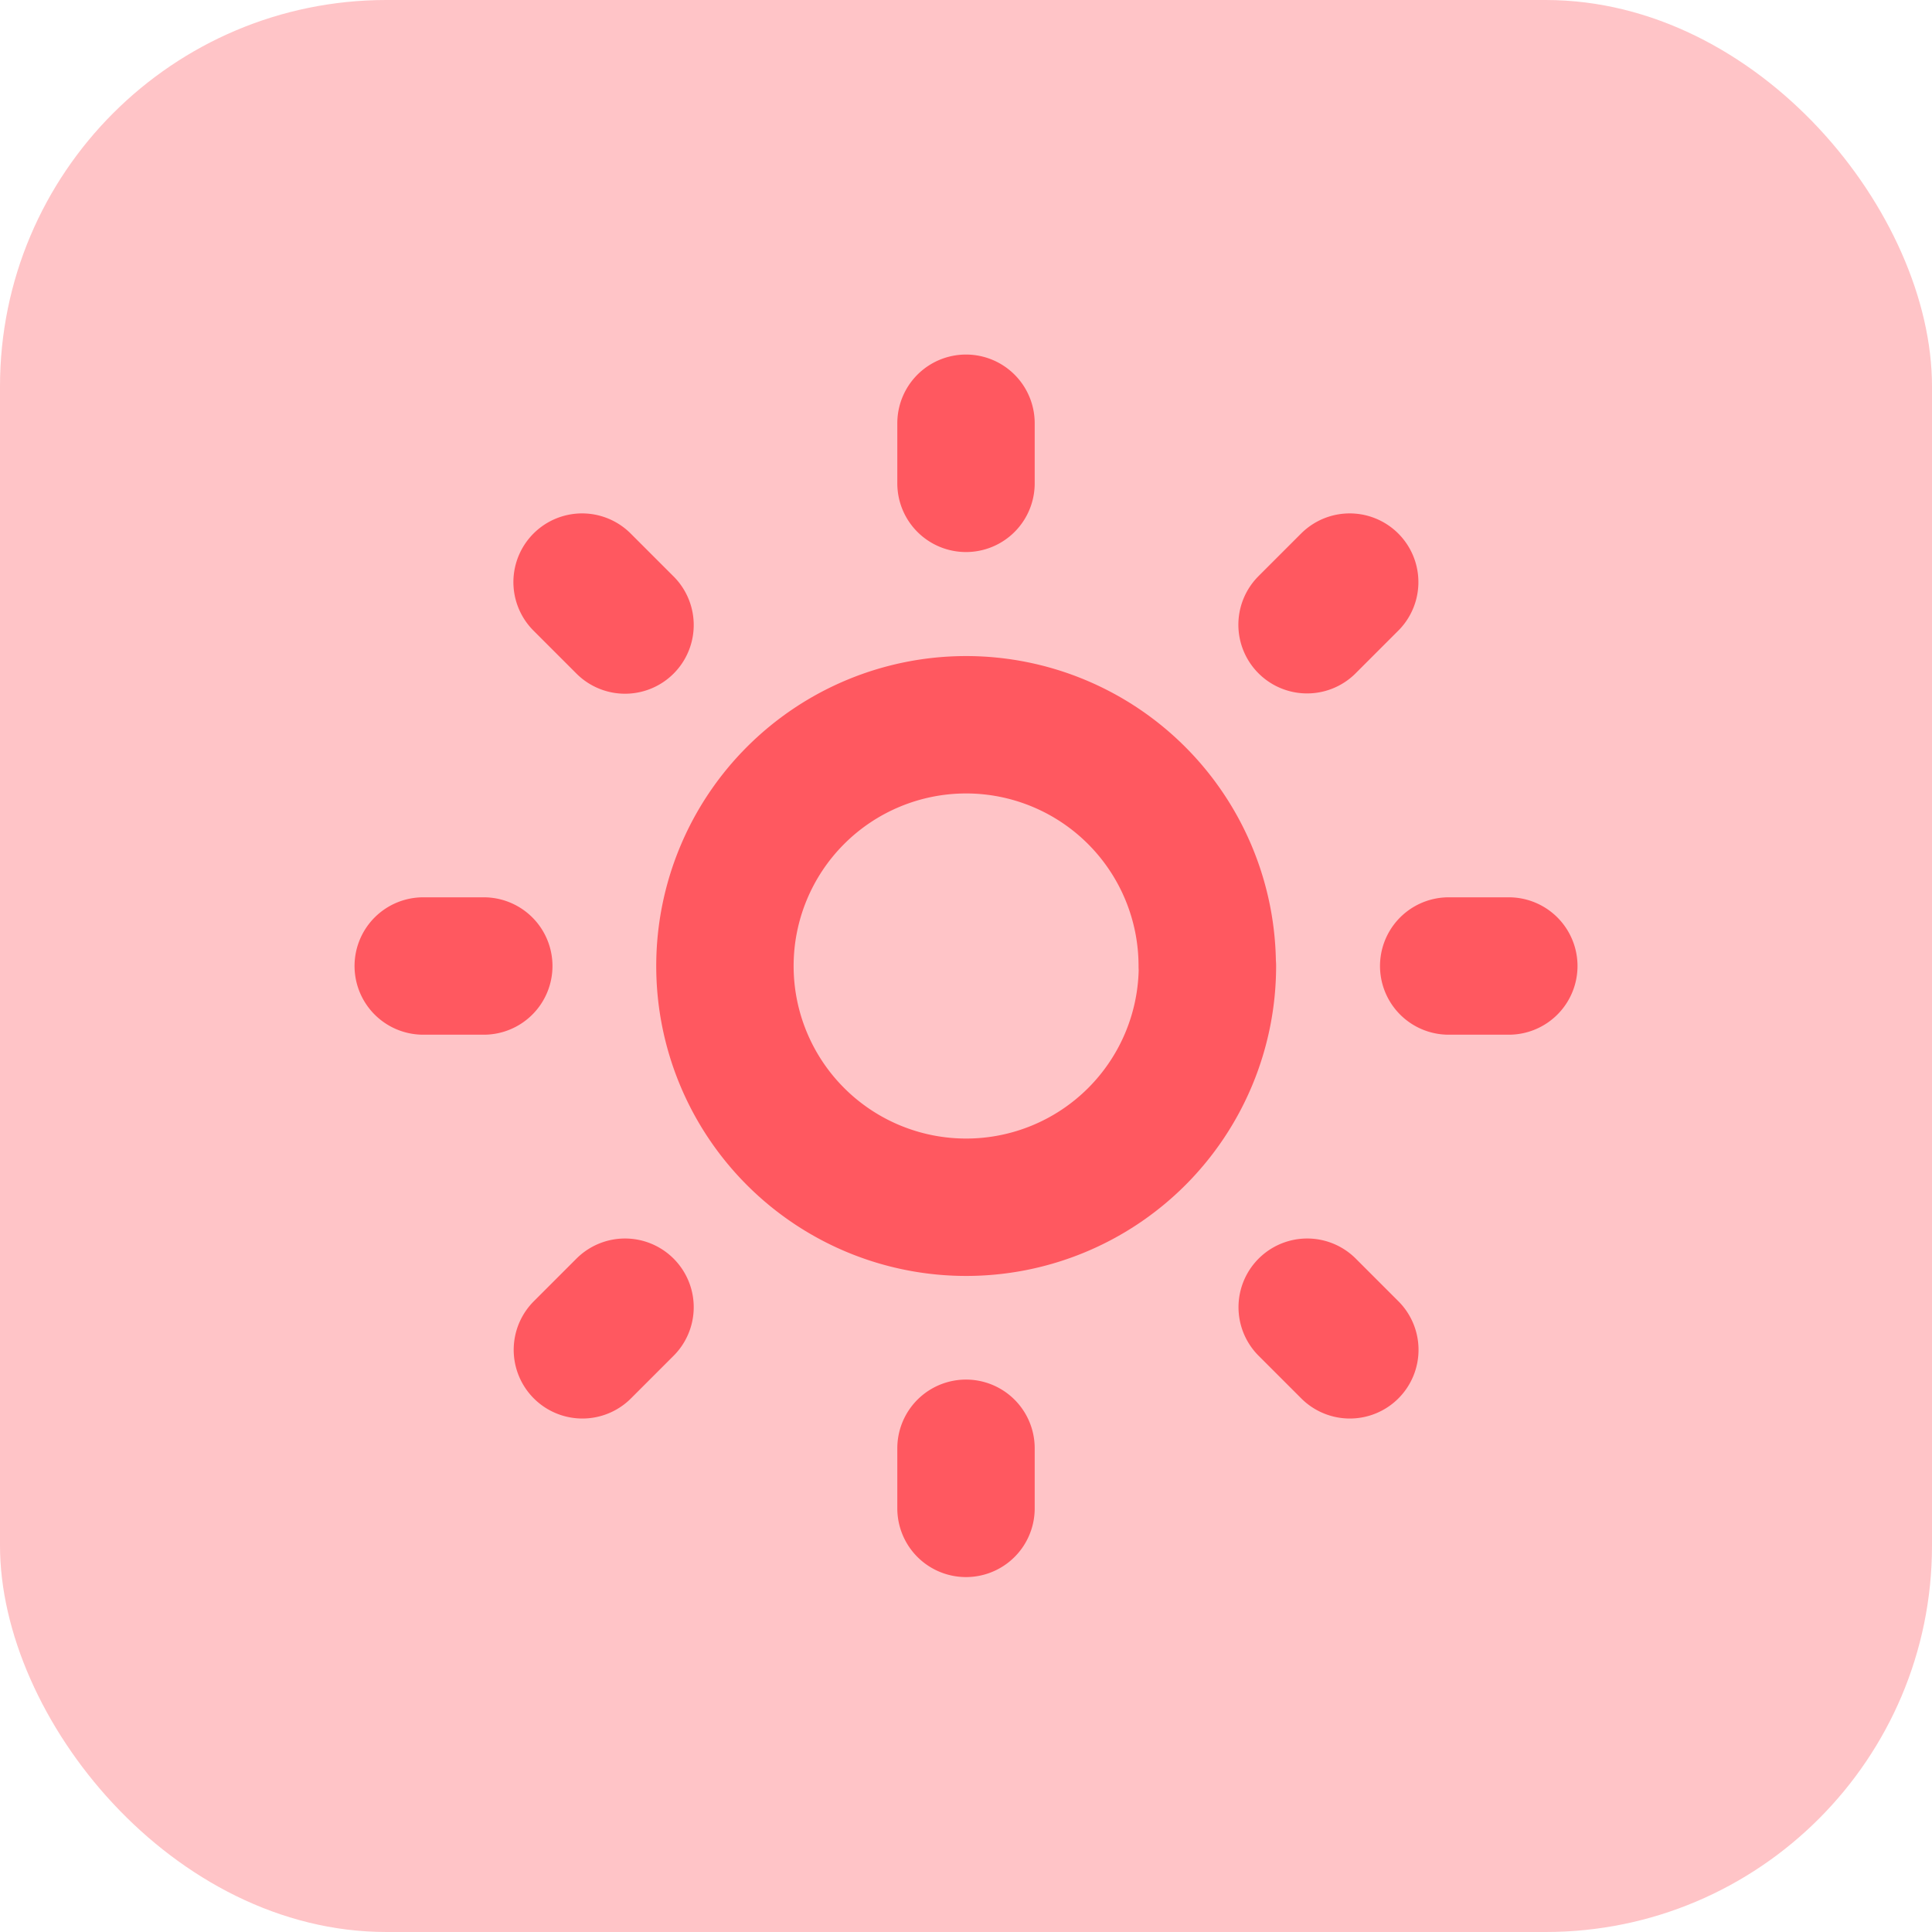 <svg xmlns="http://www.w3.org/2000/svg" width="45" height="45" viewBox="0 0 45 45">
  <g id="ICON" transform="translate(-233 -3088)">
    <rect id="Rectangle_152" data-name="Rectangle 152" width="45" height="45" rx="9" transform="translate(233 3088)" fill="#ff5860" opacity="0.35"/>
    <g id="sun" transform="translate(238.358 3093.358)">
      <path id="Tracé_51" data-name="Tracé 51" d="M17.142,4.5V5.9m0,22.475v1.4M29.785,17.142h-1.4m-22.475,0H4.5m21.582,8.94-.993-.993M9.2,9.2,8.2,8.2m17.879,0-.993.993M9.2,25.089l-.993.993m14.558-8.94a5.619,5.619,0,1,1-5.619-5.619A5.619,5.619,0,0,1,22.761,17.142Z" fill="none" stroke="#ff5860" stroke-linecap="round" stroke-linejoin="round" stroke-width="3.2"/>
    </g>
  </g>
</svg>
